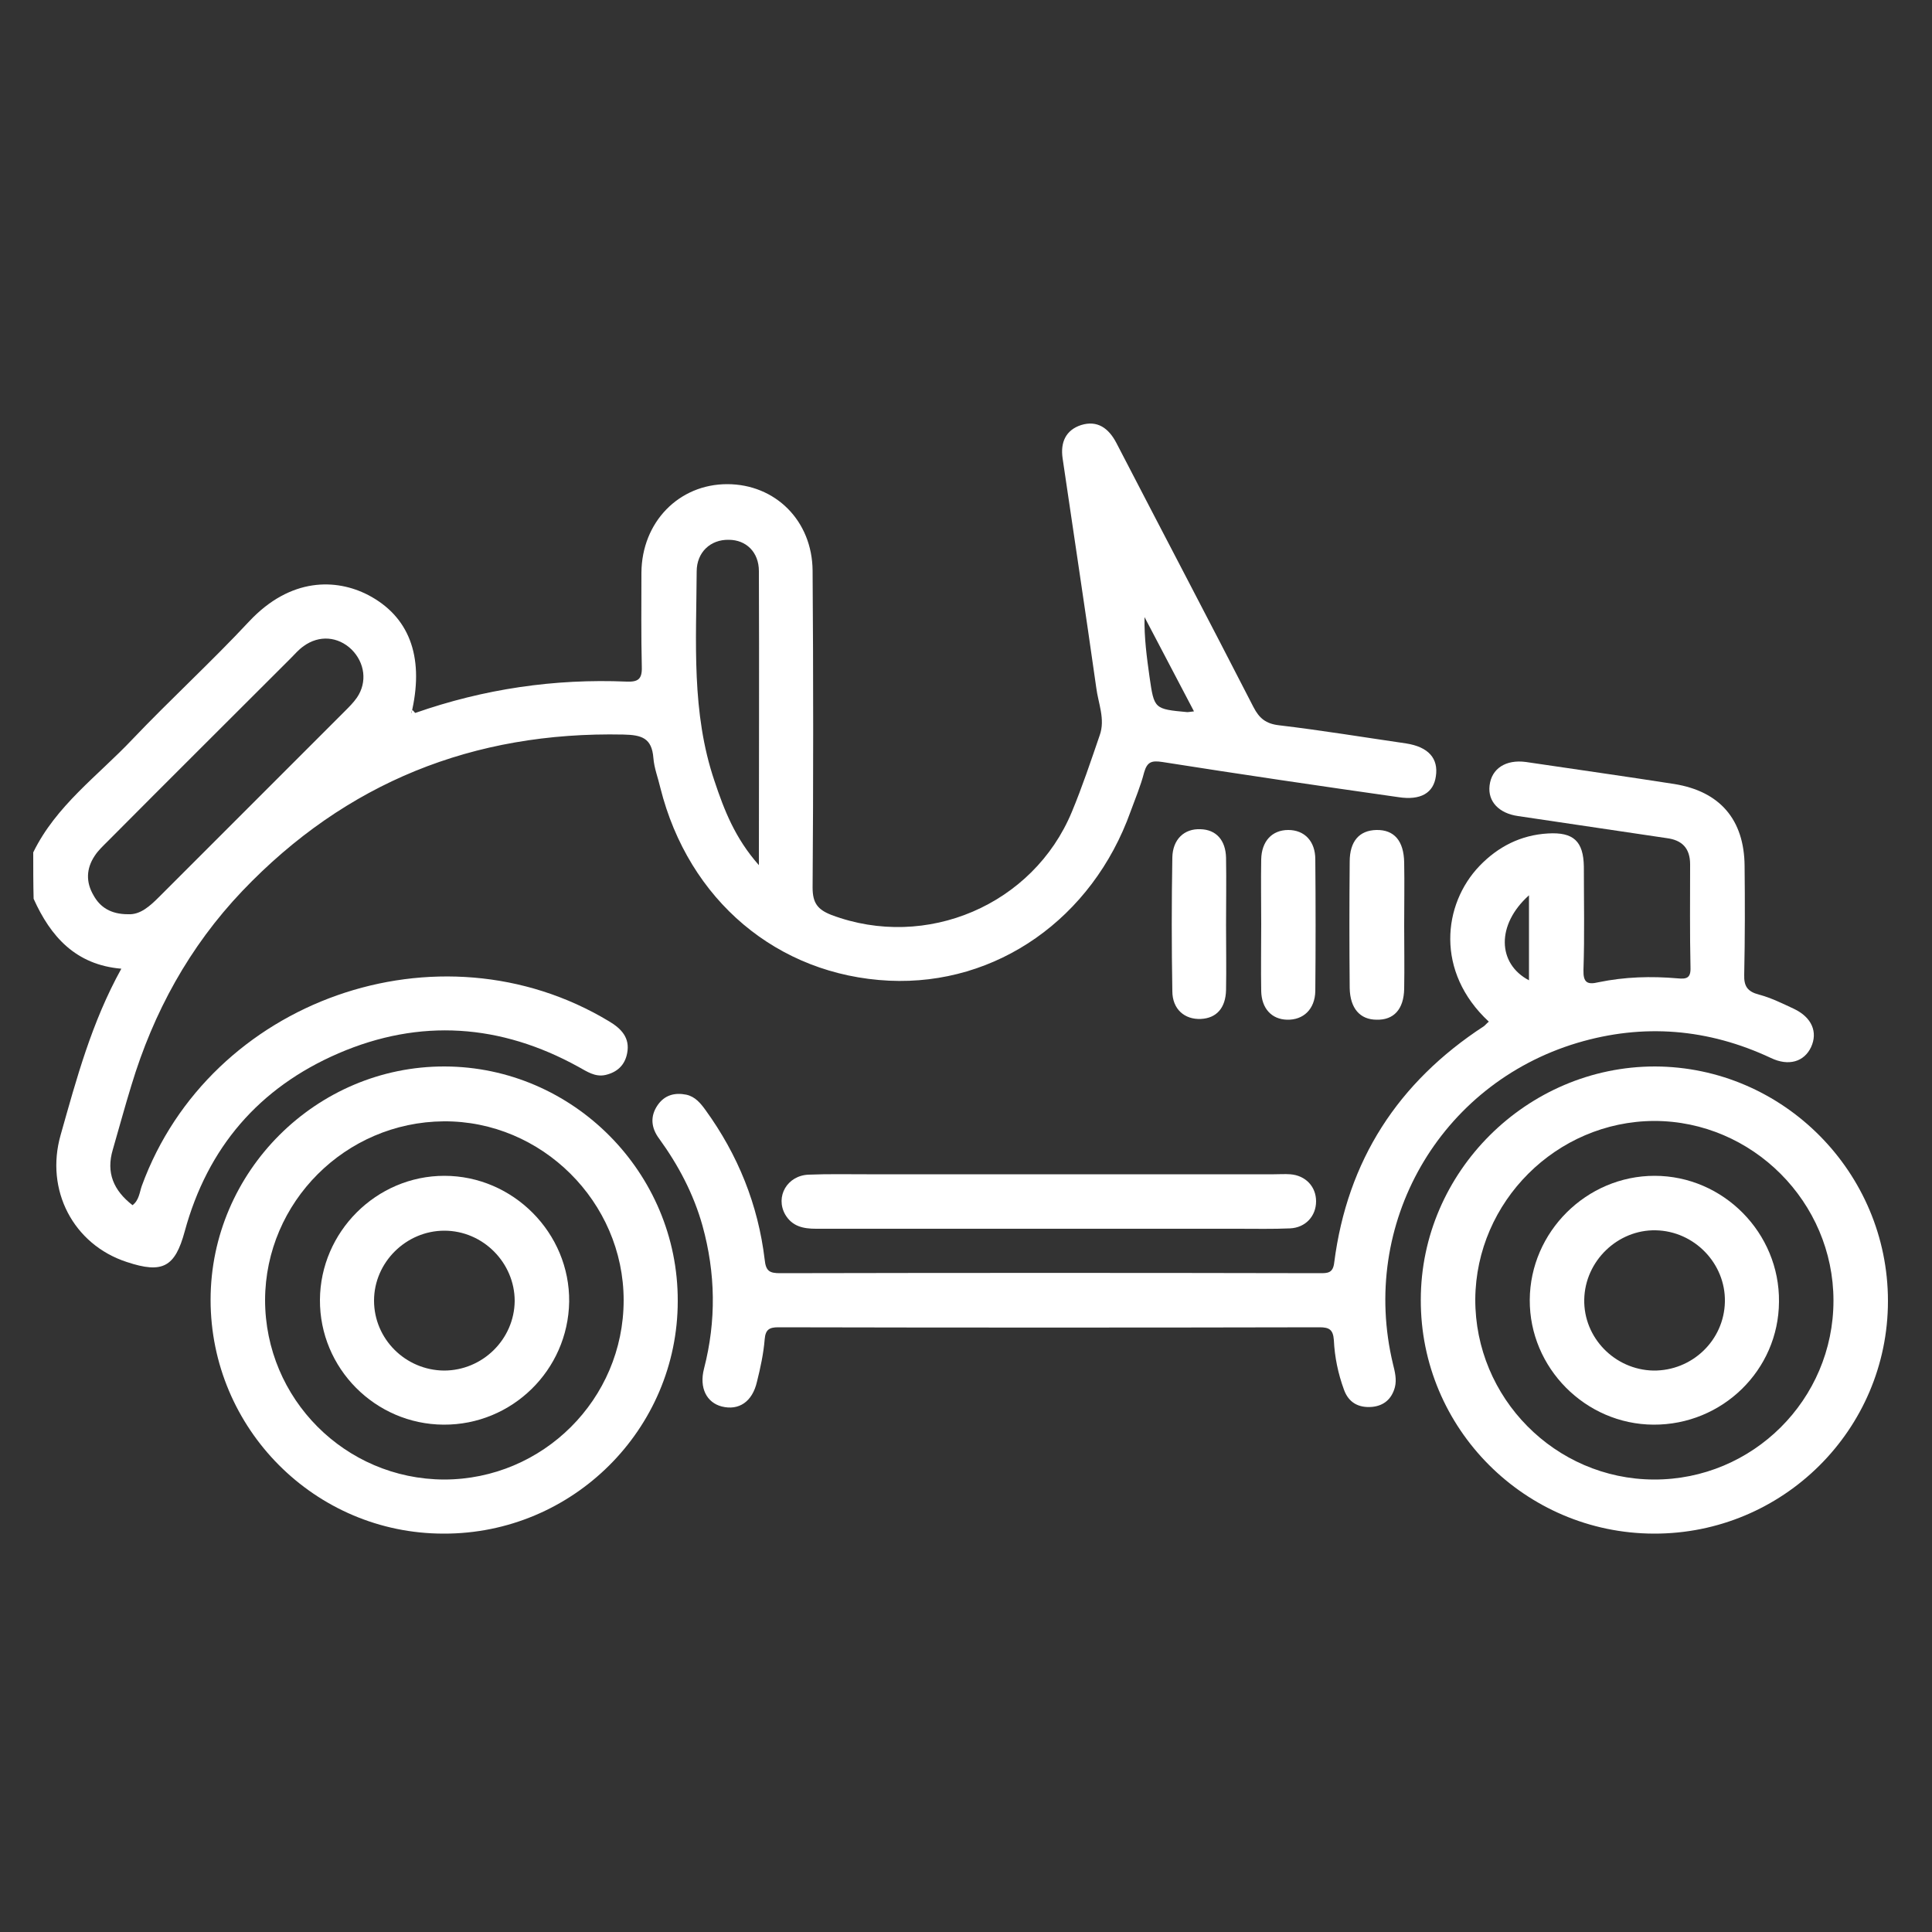 <?xml version="1.0" encoding="utf-8"?>
<!-- Generator: Adobe Illustrator 24.0.1, SVG Export Plug-In . SVG Version: 6.00 Build 0)  -->
<svg version="1.1" id="Layer_1" xmlns="http://www.w3.org/2000/svg" xmlns:xlink="http://www.w3.org/1999/xlink" x="0px" y="0px"
	 viewBox="0 0 500 500" style="enable-background:new 0 0 500 500;" xml:space="preserve">
<rect x="0" y="0" width="500" height="500" fill="#333333" stroke="none"/>
<style type="text/css">
	.st0{fill:#FFFFFF;}
</style>
<g>
	<path class="st0" d="M8.6,220.6c5.9-12.1,16.7-19.8,25.6-29.2c9.9-10.4,20.5-20.1,30.3-30.6c10.7-11.4,22.5-11.1,30.8-6.8
		c10.5,5.5,14.4,15.7,11.4,29.6c-0.1,0.3-0.2,0.7-0.3,1c0.4,0,0.8-0.1,1.1-0.1c17.7-6.2,36-8.9,54.7-8.1c2.9,0.1,4-0.6,3.9-3.8
		c-0.2-8.1-0.1-16.2-0.1-24.4c0.1-13.1,9.7-22.9,22.2-22.9c12.4,0,22,9.4,22.1,22.4c0.2,27.3,0.2,54.7,0,82c0,4,1.3,5.7,4.9,7.1
		c24.5,9.2,52.2-2.6,62.2-26.7c2.7-6.5,4.9-13.1,7.2-19.8c1.5-4.2-0.4-8.3-0.9-12.4c-2.8-19.8-5.8-39.5-8.7-59.3
		c-0.6-4.1,0.8-7.3,4.8-8.6c4.2-1.3,7.1,0.8,9.1,4.6c11.8,22.8,23.8,45.6,35.5,68.4c1.5,2.9,3.2,4.3,6.6,4.7
		c11,1.3,21.9,3.1,32.9,4.7c5.8,0.9,8.4,3.9,7.7,8.5c-0.6,4.3-3.9,6.3-9.7,5.4c-20.4-2.9-40.8-5.9-61.1-9.1
		c-2.7-0.4-3.9-0.1-4.7,2.7c-0.9,3.5-2.3,6.8-3.5,10.1c-9.9,27.7-34.7,45.1-62.5,43.8c-28.9-1.4-51.9-20.8-59.2-49.9
		c-0.6-2.6-1.6-5.1-1.8-7.7c-0.4-5.2-3-6-7.8-6.1c-38.8-0.8-71.8,12.4-98.6,40.5c-13.7,14.4-23,31.4-28.7,50.3
		c-1.7,5.5-3.2,11.1-4.8,16.6c-1.8,6,0.2,10.6,5.1,14.4c1.7-1.3,1.8-3.3,2.4-5c17.6-48.2,76.9-69.1,120.9-42.6
		c3.2,1.9,5.5,4.3,4.7,8.3c-0.6,3.1-2.6,4.9-5.6,5.6c-2.7,0.6-4.8-0.9-7-2.1c-20.1-11.1-41-12.6-62.1-3.5
		c-20.6,8.9-33.9,24.4-39.8,46.1c-2.5,9.2-5.7,11-15,7.9c-13.8-4.5-21.2-18.6-17.1-32.9c4.1-14.5,8-29.1,15.7-43
		c-11.8-1-18.3-8.3-22.7-18.1C8.6,228.7,8.6,224.6,8.6,220.6z M33.1,236.6c3.2,0.2,5.7-2.1,8.2-4.6c16-16,32-32,48-48
		c1.1-1.1,2.2-2.2,3.1-3.5c2.7-4,2-9-1.4-12.4c-3.5-3.4-8.4-3.8-12.4-0.9c-1.3,0.9-2.3,2.1-3.4,3.2c-15.8,15.8-31.6,31.5-47.3,47.3
		c-1.2,1.2-2.5,2.4-3.4,3.8c-2.2,3.3-2.3,6.8-0.3,10.2C25.9,234.8,28.7,236.6,33.1,236.6z M196.4,223.9c0-26.2,0.1-51.1,0-76.1
		c0-4.9-3.3-8.1-7.8-8.1c-4.7-0.1-8.3,3.2-8.3,8.2c-0.1,18.2-1.4,36.5,4.6,54.2C187.4,209.6,190.2,216.9,196.4,223.9z M309,184.1
		c-4.4-8.4-8.6-16.4-12.8-24.4c-0.1,5.4,0.6,10.5,1.3,15.5c1.2,8.3,1.2,8.3,9.8,9.1C307.7,184.3,308,184.2,309,184.1z"/>
	<path class="st0" d="M385.3,264.4c-13.9-12.9-11.9-30.4-2.4-40.3c4.8-5,10.7-8,17.7-8.4c6.6-0.4,9.2,2,9.3,8.6
		c0,8.9,0.2,17.8-0.1,26.7c-0.1,3.3,1,3.9,3.9,3.2c6.8-1.4,13.6-1.6,20.5-1c2.2,0.2,3.4,0,3.3-2.8c-0.2-8.9-0.1-17.8-0.1-26.7
		c0-4.2-2.1-6.3-6.1-6.8c-12.8-1.9-25.6-3.8-38.4-5.7c-5-0.7-7.9-3.8-7.4-7.9c0.5-4.4,4.2-6.8,9.4-6.1c12.8,1.9,25.6,3.7,38.4,5.7
		c11.8,1.9,18.1,9.2,18.2,21.2c0.1,9.4,0.1,18.7-0.1,28.1c-0.1,3,0.8,4.4,3.8,5.2c3.1,0.8,6.1,2.3,9.1,3.7c4.6,2.2,6.2,6,4.4,9.9
		c-1.8,3.8-5.8,5-10.4,2.8c-16.2-7.6-33-9-50.1-3.9c-35.7,10.7-56.4,46.9-47.7,83.1c0.5,2,1,4,0.5,6c-0.8,3-2.8,4.8-5.9,5.1
		c-3.5,0.3-6.1-1.1-7.3-4.5c-1.5-4.1-2.4-8.4-2.6-12.8c-0.2-2.7-1.2-3.3-3.7-3.3c-46.7,0.1-93.4,0.1-140.1,0c-2.3,0-3.3,0.6-3.5,3.1
		c-0.3,3.7-1.1,7.4-2,11c-1.2,5.2-4.7,7.5-9.1,6.4c-3.9-1-5.9-4.8-4.6-9.8c3.2-12.4,3-24.7-0.4-37c-2.3-8.2-6.2-15.6-11.2-22.5
		c-2.1-2.8-2.4-5.8-0.4-8.7c1.8-2.6,4.4-3.3,7.4-2.7c2.3,0.5,3.7,2.2,5,4c8.4,11.6,13.6,24.5,15.3,38.7c0.3,3,1.3,3.5,4,3.5
		c46.6-0.1,93.1-0.1,139.7,0c2,0,3.4,0,3.7-2.8c3.4-26.4,16.5-46.6,38.7-61.1C384.3,265.4,384.6,265,385.3,264.4z M395.7,231.7
		c-8.5,7.6-8.2,17.7,0,22C395.7,246.6,395.7,239.5,395.7,231.7z"/>
	<path class="st0" d="M114.8,396.9c-33.3,0-60.3-27.2-60.3-60.5c0-33.2,27.4-60.5,60.6-60.4c33.2,0.1,60.4,27.5,60.3,60.7
		C175.4,369.9,148.2,397,114.8,396.9z M114.9,382.9c25.6,0,46.5-20.8,46.5-46.4c0-25.4-21.2-46.5-46.6-46.3
		c-25.4,0.2-46.1,20.9-46.2,46.2C68.6,362,89.3,382.8,114.9,382.9z"/>
	<path class="st0" d="M428,396.9c-33.3-0.1-60.4-27.2-60.3-60.5c0-33.1,27.5-60.4,60.6-60.4c33.2,0.1,60.3,27.4,60.3,60.7
		C488.6,370,461.4,397,428,396.9z M428,382.9c25.6,0.1,46.5-20.7,46.5-46.3c0-25.5-21-46.5-46.4-46.5c-25.3,0.1-46.1,20.9-46.3,46.1
		C381.7,361.8,402.5,382.8,428,382.9z"/>
	<path class="st0" d="M271.6,318c-20.1,0-40.3,0-60.4,0c-3.3,0-6.2-0.6-8-3.7c-2.6-4.6,0.5-10.1,6.1-10.3c5-0.2,10-0.1,15-0.1
		c35.1,0,70.3,0,105.4,0c1.4,0,2.8-0.1,4.2,0c4,0.3,6.7,3.2,6.7,7c0,3.8-2.7,6.8-6.7,7c-4.5,0.2-9.1,0.1-13.6,0.1
		C304.1,318,287.9,318,271.6,318z"/>
	<path class="st0" d="M363.4,239.5c0,5.5,0.1,10.9,0,16.4c-0.1,5.3-2.7,8.1-7.1,8c-4.3,0-6.9-2.9-7-8.2c-0.1-10.9-0.1-21.8,0-32.7
		c0-5.3,2.5-8.1,6.9-8.2c4.6-0.1,7.1,2.8,7.2,8.4C363.5,228.6,363.4,234,363.4,239.5z"/>
	<path class="st0" d="M317.3,239.4c0,5.6,0.1,11.2,0,16.8c-0.1,4.7-2.5,7.3-6.5,7.5c-4.2,0.2-7.4-2.5-7.4-7.2
		c-0.2-11.5-0.2-23.1,0-34.6c0.1-4.7,3.1-7.5,7.3-7.3c4,0.1,6.5,2.8,6.6,7.4C317.4,227.9,317.3,233.7,317.3,239.4z"/>
	<path class="st0" d="M326.4,239.2c0-5.6-0.1-11.2,0-16.8c0.1-4.7,2.8-7.6,7-7.6c4.2,0,7,2.9,7,7.6c0.1,11.4,0.1,22.7,0,34.1
		c-0.1,4.7-3.1,7.5-7.3,7.4c-4-0.1-6.6-2.9-6.7-7.4C326.3,250.7,326.4,244.9,326.4,239.2z"/>
	<path class="st0" d="M107.5,184.6c-0.4,0-0.8,0.1-1.1,0.1c0.1-0.3,0.2-0.7,0.3-1C107,184,107.3,184.3,107.5,184.6z"/>
	<path class="st0" d="M114.8,368.7c-17.7-0.1-32.1-14.6-32-32.3c0.1-17.6,14.6-32.1,32.2-32.1c17.8,0,32.5,14.8,32.3,32.6
		C147,354.6,132.5,368.8,114.8,368.7z M114.9,354.7c10,0,18.2-8.1,18.3-18c0-9.9-8.2-18.2-18.2-18.2c-9.9,0-18.2,8.2-18.2,18.1
		C96.8,346.5,104.9,354.6,114.9,354.7z"/>
	<path class="st0" d="M427.9,368.7c-17.6-0.1-32.1-14.7-32-32.3c0.1-17.6,14.7-32.1,32.3-32.1c17.8,0,32.4,14.8,32.2,32.6
		C460.3,354.6,445.7,368.8,427.9,368.7z M427.9,354.7c10,0.1,18.3-7.8,18.5-17.8c0.2-9.9-7.9-18.3-17.9-18.5
		c-9.8-0.2-18.3,7.9-18.5,17.9C409.8,346.2,417.9,354.5,427.9,354.7z"/>
</g>
</svg>
